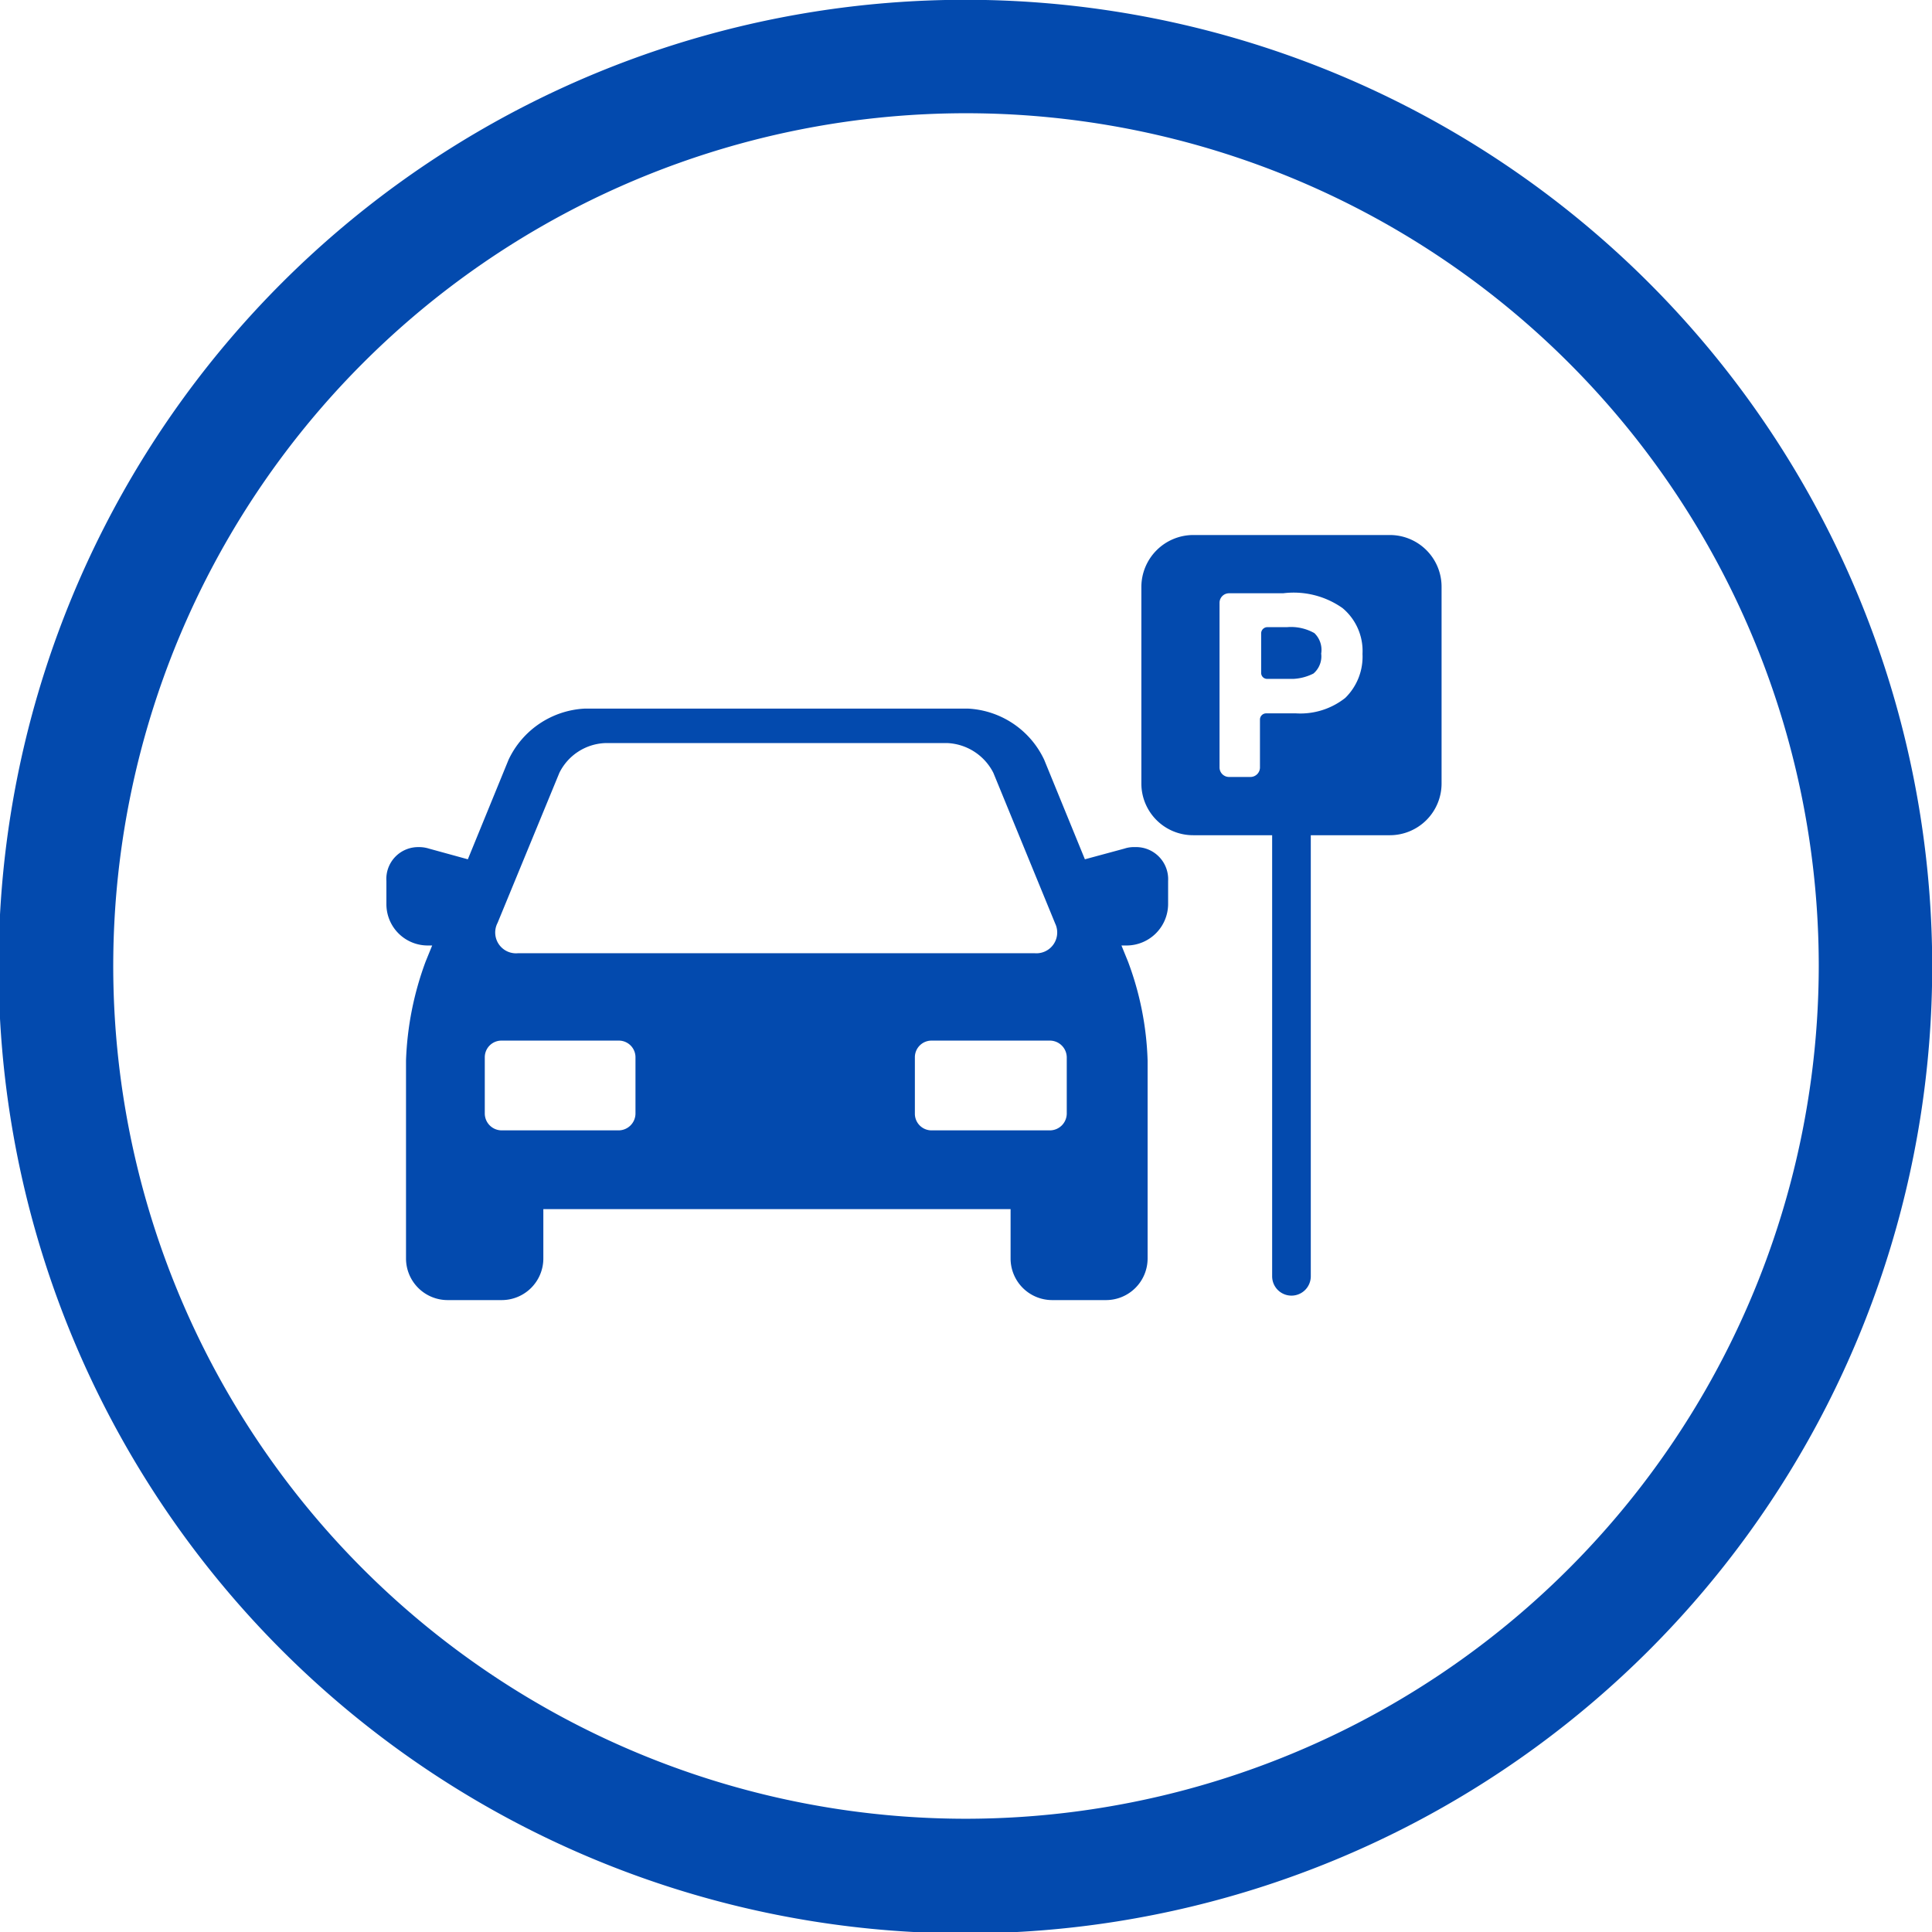 <svg xmlns="http://www.w3.org/2000/svg" viewBox="0 0 65 65"><defs><style>.cls-1{fill:#034aae;}</style></defs><title>ic_parqueadero_visitantes</title><g id="Capa_2" data-name="Capa 2"><g id="Capa_1-2" data-name="Capa 1"><path class="cls-1" d="M55.48,9.52a32.5,32.5,0,1,0-46,46,32.5,32.5,0,1,0,46-46Zm-23,51.67A28.69,28.69,0,1,1,61.19,32.5,28.72,28.72,0,0,1,32.5,61.19Z"/><path class="cls-1" d="M38.18,28.5a1,1,0,0,0-.35.05l-1.33.36-1.37-3.35a3,3,0,0,0-2.57-1.72H19.68a3,3,0,0,0-2.57,1.72l-1.37,3.35-1.31-.36a1.1,1.1,0,0,0-.35-.05A1.07,1.07,0,0,0,13,29.64v.78a1.39,1.39,0,0,0,1.39,1.39h.15l-.22.54a10.6,10.6,0,0,0-.66,3.33v6.66a1.4,1.4,0,0,0,1.4,1.4h1.82a1.4,1.4,0,0,0,1.4-1.4V40.68H34v1.66a1.4,1.4,0,0,0,1.39,1.4h1.83a1.4,1.4,0,0,0,1.39-1.4V35.68a10.32,10.32,0,0,0-.66-3.33l-.22-.54h.17a1.4,1.4,0,0,0,1.4-1.39v-.78A1.08,1.08,0,0,0,38.18,28.5ZM16.74,31.05,18.82,26a1.8,1.8,0,0,1,1.54-1H31.88a1.83,1.83,0,0,1,1.54,1l2.08,5.07a.7.7,0,0,1-.69,1H17.43A.7.7,0,0,1,16.74,31.05Zm4.64,6.42a.57.57,0,0,1-.56.56H16.87a.57.57,0,0,1-.56-.56v-1.9a.56.56,0,0,1,.56-.56h3.95a.56.56,0,0,1,.56.56Zm14.51,0a.57.57,0,0,1-.56.56h-4a.56.56,0,0,1-.55-.56v-1.9a.56.56,0,0,1,.55-.56h4a.57.57,0,0,1,.56.56Z"/><path class="cls-1" d="M46.76,18H40.15a1.75,1.75,0,0,0-1.75,1.75v6.61a1.74,1.74,0,0,0,1.75,1.74H42.8V42.94a.65.65,0,1,0,1.3,0V28.1h2.66a1.74,1.74,0,0,0,1.74-1.74V19.75A1.74,1.74,0,0,0,46.76,18Zm-1.5,5.48A2.43,2.43,0,0,1,43.6,24h-1a.21.21,0,0,0-.21.21v1.61a.32.32,0,0,1-.32.32h-.72a.32.32,0,0,1-.32-.32V20.28a.32.32,0,0,1,.32-.32h1.82a2.85,2.85,0,0,1,2,.5A1.88,1.88,0,0,1,45.84,22,1.94,1.94,0,0,1,45.26,23.48Z"/><path class="cls-1" d="M44.22,21.3a1.6,1.6,0,0,0-.92-.2h-.66a.21.21,0,0,0-.21.21v1.33a.2.2,0,0,0,.21.2H43l.52,0a1.68,1.68,0,0,0,.67-.18.76.76,0,0,0,.26-.67A.78.78,0,0,0,44.22,21.3Z"/></g></g></svg>
